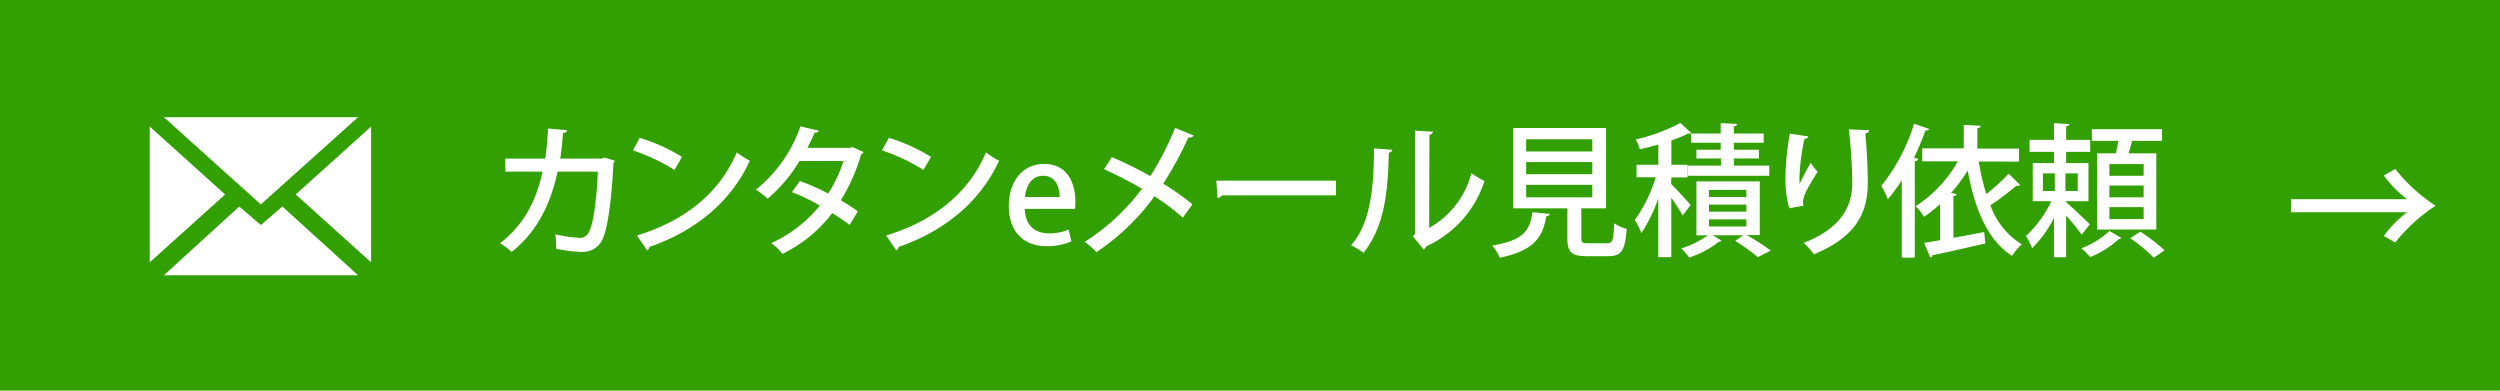 <svg xmlns="http://www.w3.org/2000/svg" width="384" height="60" viewBox="0 0 384 60"><defs><style>.cls-1{fill:#32a000;}.cls-2{fill:#fff;}</style></defs><title>a7_form02_btn</title><g id="バック"><rect class="cls-1" width="384" height="60"/><path class="cls-2" d="M351.9,32.6v-2h17.83a18.21,18.21,0,0,1-3.58-3.64l1.76-1a26.45,26.45,0,0,0,6.19,5.64,26.45,26.45,0,0,0-6.19,5.64l-1.76-1a18,18,0,0,1,3.58-3.65Z"/></g><g id="レイヤー_1" data-name="レイヤー 1"><path class="cls-2" d="M94.45,24.69a.58.58,0,0,1-.22.31c-.33,6.54-1,10.52-1.8,12a3.38,3.38,0,0,1-3.06,1.7,22.33,22.33,0,0,1-3.94-.49A15,15,0,0,0,85.3,36a23.09,23.09,0,0,0,3.65.53,1.49,1.49,0,0,0,1.56-1c.6-1.14,1.13-4.64,1.32-9.17H85.65c-1.06,4.86-3.06,9.17-7.06,12.34a10.19,10.19,0,0,0-1.79-1.34c3.72-2.84,5.59-6.62,6.54-11H77.62v-2h6.12c.24-1.54.33-2.84.44-4.62l2.92.26c0,.24-.24.38-.61.44-.14,1.5-.22,2.6-.44,3.92h6.38l.42-.16Z"/><path class="cls-2" d="M98.26,21.17a27.56,27.56,0,0,1,6.49,2.93l-1.15,2a30,30,0,0,0-6.38-3Zm-.42,15c7.59-2.33,12.74-6.68,15.33-12.76a14.2,14.2,0,0,0,2,1.28c-2.73,6-8.06,10.71-15.43,13.24a.69.69,0,0,1-.35.53Z"/><path class="cls-2" d="M132.62,23.35a.5.5,0,0,1-.33.33,29,29,0,0,1-3.14,7.09,30.2,30.2,0,0,1,2.61,1.69l-1.25,2.09a32.17,32.17,0,0,0-2.68-1.82A21.13,21.13,0,0,1,120.17,39a6.77,6.77,0,0,0-1.72-1.65,20.64,20.64,0,0,0,7.48-5.77,29,29,0,0,0-4.29-2.07l1.21-1.71a32.87,32.87,0,0,1,4.36,1.93,20.53,20.53,0,0,0,2.35-5h-6.75a23.21,23.21,0,0,1-4.91,5.79,12.76,12.76,0,0,0-1.78-1.39,21.5,21.5,0,0,0,6.82-9.72l2.84.66c-.09.22-.31.31-.66.31-.27.66-.73,1.6-1.1,2.33h6.56l.39-.11Z"/><path class="cls-2" d="M136.54,21.17A27.56,27.56,0,0,1,143,24.1l-1.15,2a30,30,0,0,0-6.38-3Zm-.42,15c7.59-2.33,12.74-6.68,15.33-12.76a14.2,14.2,0,0,0,2,1.28c-2.73,6-8.06,10.71-15.43,13.24a.69.69,0,0,1-.35.53Z"/><path class="cls-2" d="M164.56,37.08a9.37,9.37,0,0,1-3.85.73c-3.65,0-5.76-2.44-5.76-6.14s2-6.49,5.46-6.49S165.18,28,165.18,31a8.43,8.43,0,0,1-.06,1.08h-7.71c.07,2.73,1.76,3.76,3.68,3.76a7.61,7.61,0,0,0,3.06-.57Zm-1.8-6.82c0-1.45-.57-3.26-2.53-3.26s-2.66,1.85-2.79,3.26Z"/><path class="cls-2" d="M170.79,24.12c1.91.84,4,1.85,5.9,2.93a43.77,43.77,0,0,0,3.8-7.42l2.86,1.19c-.08.2-.41.33-.83.31a52.62,52.62,0,0,1-3.85,7.08,41.7,41.7,0,0,1,4.49,3.17l-1.48,2.05a36.34,36.34,0,0,0-4.35-3.28,35,35,0,0,1-8.92,8.58,11.07,11.07,0,0,0-1.8-1.58,33.19,33.19,0,0,0,8.8-8.16,63.5,63.5,0,0,0-5.83-3Z"/><path class="cls-2" d="M186.83,27.75H205.2V30H187.71a.92.92,0,0,1-.71.4Z"/><path class="cls-2" d="M213.85,23c0,.24-.22.39-.53.44-.13,6.12-.68,11.35-3.87,15.38a16.52,16.52,0,0,0-1.92-1.15c3.08-3.49,3.48-9.1,3.52-14.87Zm5.67,12a13.51,13.51,0,0,0,6.49-8.4,17.78,17.78,0,0,0,2,1.21,16.54,16.54,0,0,1-8.89,10,1.66,1.66,0,0,1-.44.51l-1.65-2,.31-.4V20.07l2.77.16a.59.59,0,0,1-.55.48Z"/><path class="cls-2" d="M238.05,32.86c0,.17-.2.31-.53.35-.57,3.08-1.67,5.24-7.17,6.38a6.18,6.18,0,0,0-1.15-1.87c4.89-.81,5.81-2.38,6.18-5.13Zm4.84,3.72c0,.68.15.79,1.05.79h2.89c.85,0,1-.4,1.1-3.08a6.13,6.13,0,0,0,1.93.86c-.24,3.36-.81,4.2-2.84,4.2H243.7c-2.35,0-2.95-.64-2.95-2.75V32h-8.34V19.66h14.28V32h-3.8Zm-8.47-15.19v1.87h10.16V21.39Zm0,3.5v1.87h10.16V24.89Zm0,3.5v1.92h10.16V28.39Z"/><path class="cls-2" d="M256.68,28.26c.64.59,2.53,2.68,3,3.23l-1.23,1.61a26.91,26.91,0,0,0-1.74-2.73V39.5h-2v-9a24.1,24.1,0,0,1-2.6,5.31,10.24,10.24,0,0,0-1-2,23.06,23.06,0,0,0,3.21-6.58h-2.95V25.31h3.35v-3.1c-1,.26-1.92.53-2.84.72a5.36,5.36,0,0,0-.64-1.51,28,28,0,0,0,6.87-2.53l1.67,1.54a.57.57,0,0,1-.49.08,19.66,19.66,0,0,1-2.57,1.06v3.74h2.49v1.94h-2.49Zm13.62,7.85h-2A36.83,36.83,0,0,1,272,38.49l-2,1A32.78,32.78,0,0,0,266.52,37l1.23-.86H263.1l1.32.82c-.06.09-.19.13-.39.15a13.79,13.79,0,0,1-4.58,2.44,12.31,12.31,0,0,0-1.19-1.4,14.19,14.19,0,0,0,4.05-2h-1.74V27.86h9.73Zm-6-13.11V21.92h-4.56V20.51h4.56v-1.6l2.53.13c0,.2-.16.31-.51.37v1.1h4.58v1.41h-4.58V23h3.85v1.34h-3.85v1.1h5.44V27H259.25V25.44h5.09v-1.1h-3.77V23Zm-1.81,6.16v1.1h5.75v-1.1Zm0,2.27v1.08h5.75V31.43Zm0,2.26v1.1h5.75v-1.1Z"/><path class="cls-2" d="M274.83,32a17,17,0,0,1-.59-4.47,40.42,40.42,0,0,1,.68-7l2.84.42c-.07.29-.33.35-.6.4a32.33,32.33,0,0,0-.77,6.12,7,7,0,0,0,.05.76A32.49,32.49,0,0,1,278.13,25a10.81,10.81,0,0,0,1.06,1.39c-1.28,2-2.25,3.68-2.25,4.6a2.62,2.62,0,0,0,.07.59Zm12.26-12c0,.27-.2.42-.58.51.18,1.82.38,4.88.38,7.55,0,4.26-1.45,8.18-8.27,11a13.56,13.56,0,0,0-1.57-1.76c6-2.31,7.46-5.9,7.46-9.2a77.1,77.1,0,0,0-.53-8.23Z"/><path class="cls-2" d="M296.32,19.81c-.08.18-.28.24-.57.22A41.12,41.12,0,0,1,294,24.21l.64.2a.52.52,0,0,1-.53.33V39.57h-2V27.69a25.33,25.33,0,0,1-2.14,2.92,15.93,15.93,0,0,0-1-2.06A28.59,28.59,0,0,0,294,19Zm7.62,5a34.15,34.15,0,0,0,1.16,5,32.46,32.46,0,0,0,3.44-3.13l1.76,1.74a.55.55,0,0,1-.36.11.86.86,0,0,1-.22,0,42,42,0,0,1-4,3,11.69,11.69,0,0,0,4.82,6,7.75,7.75,0,0,0-1.48,1.78c-3.8-2.44-5.74-7.21-6.82-13.13a25.18,25.18,0,0,1-2.55,3.45l.86.18c-.05.15-.18.29-.51.33v6.38c1.52-.26,3.15-.57,4.73-.88l.18,1.76c-3,.68-6.07,1.39-8.12,1.8a.42.42,0,0,1-.33.36l-.95-2.25c.71-.11,1.54-.26,2.45-.42V31.36a21.87,21.87,0,0,1-2.47,1.94,9.36,9.36,0,0,0-1.28-1.63,19.63,19.63,0,0,0,6.47-6.89h-5.47v-2h6.38V19.17l2.61.16c0,.19-.17.3-.52.37v3.12h6.4v2Z"/><path class="cls-2" d="M317.36,31.05c.83.73,3.1,2.84,3.63,3.41l-1.24,1.59a31.2,31.2,0,0,0-2.39-2.93v6.4h-1.87V33.47a17.79,17.79,0,0,1-3.35,4.65,12.17,12.17,0,0,0-.95-1.87,17.61,17.61,0,0,0,3.9-5.35h-2.86V25.05h3.26V23.33h-3.75V21.48h3.75V18.91l2.37.15c0,.18-.17.29-.5.33v2.09h3.69v1.85h-3.69v1.72h3.43V30.9h-3.43Zm-3.57-4.42v2.71h1.83V26.63Zm5.35,2.71V26.63h-1.89v2.71Zm6.71,7.21a.66.66,0,0,1-.42.18,14.07,14.07,0,0,1-4.38,2.75,11.53,11.53,0,0,0-1.36-1.34A12.88,12.88,0,0,0,324,35.48Zm-3.72-13H325c.14-.61.27-1.29.38-1.91h-4.07v-1.8h10.78v1.8h-4.6c-.15.57-.33,1.28-.55,1.91h4.27V35.26h-9.11ZM329.26,27V25.2H324V27Zm0,3.31V28.5H324v1.81Zm0,3.34V31.82H324v1.83Zm1.56,5.94a22.89,22.89,0,0,0-3.63-3l1.56-1a25.35,25.35,0,0,1,3.72,2.86Z"/><path class="cls-2" d="M57,40.29V19.44L45.42,29.87Zm-.15,0"/><path class="cls-2" d="M40.06,34.56l-3.31-2.84L25.17,42.28H55L43.37,31.72Zm0,0"/><path class="cls-2" d="M55,18H25.17l14.89,13.4Zm0-.27"/><path class="cls-2" d="M23,19.44V40.29L34.58,29.87Z"/></g></svg>
